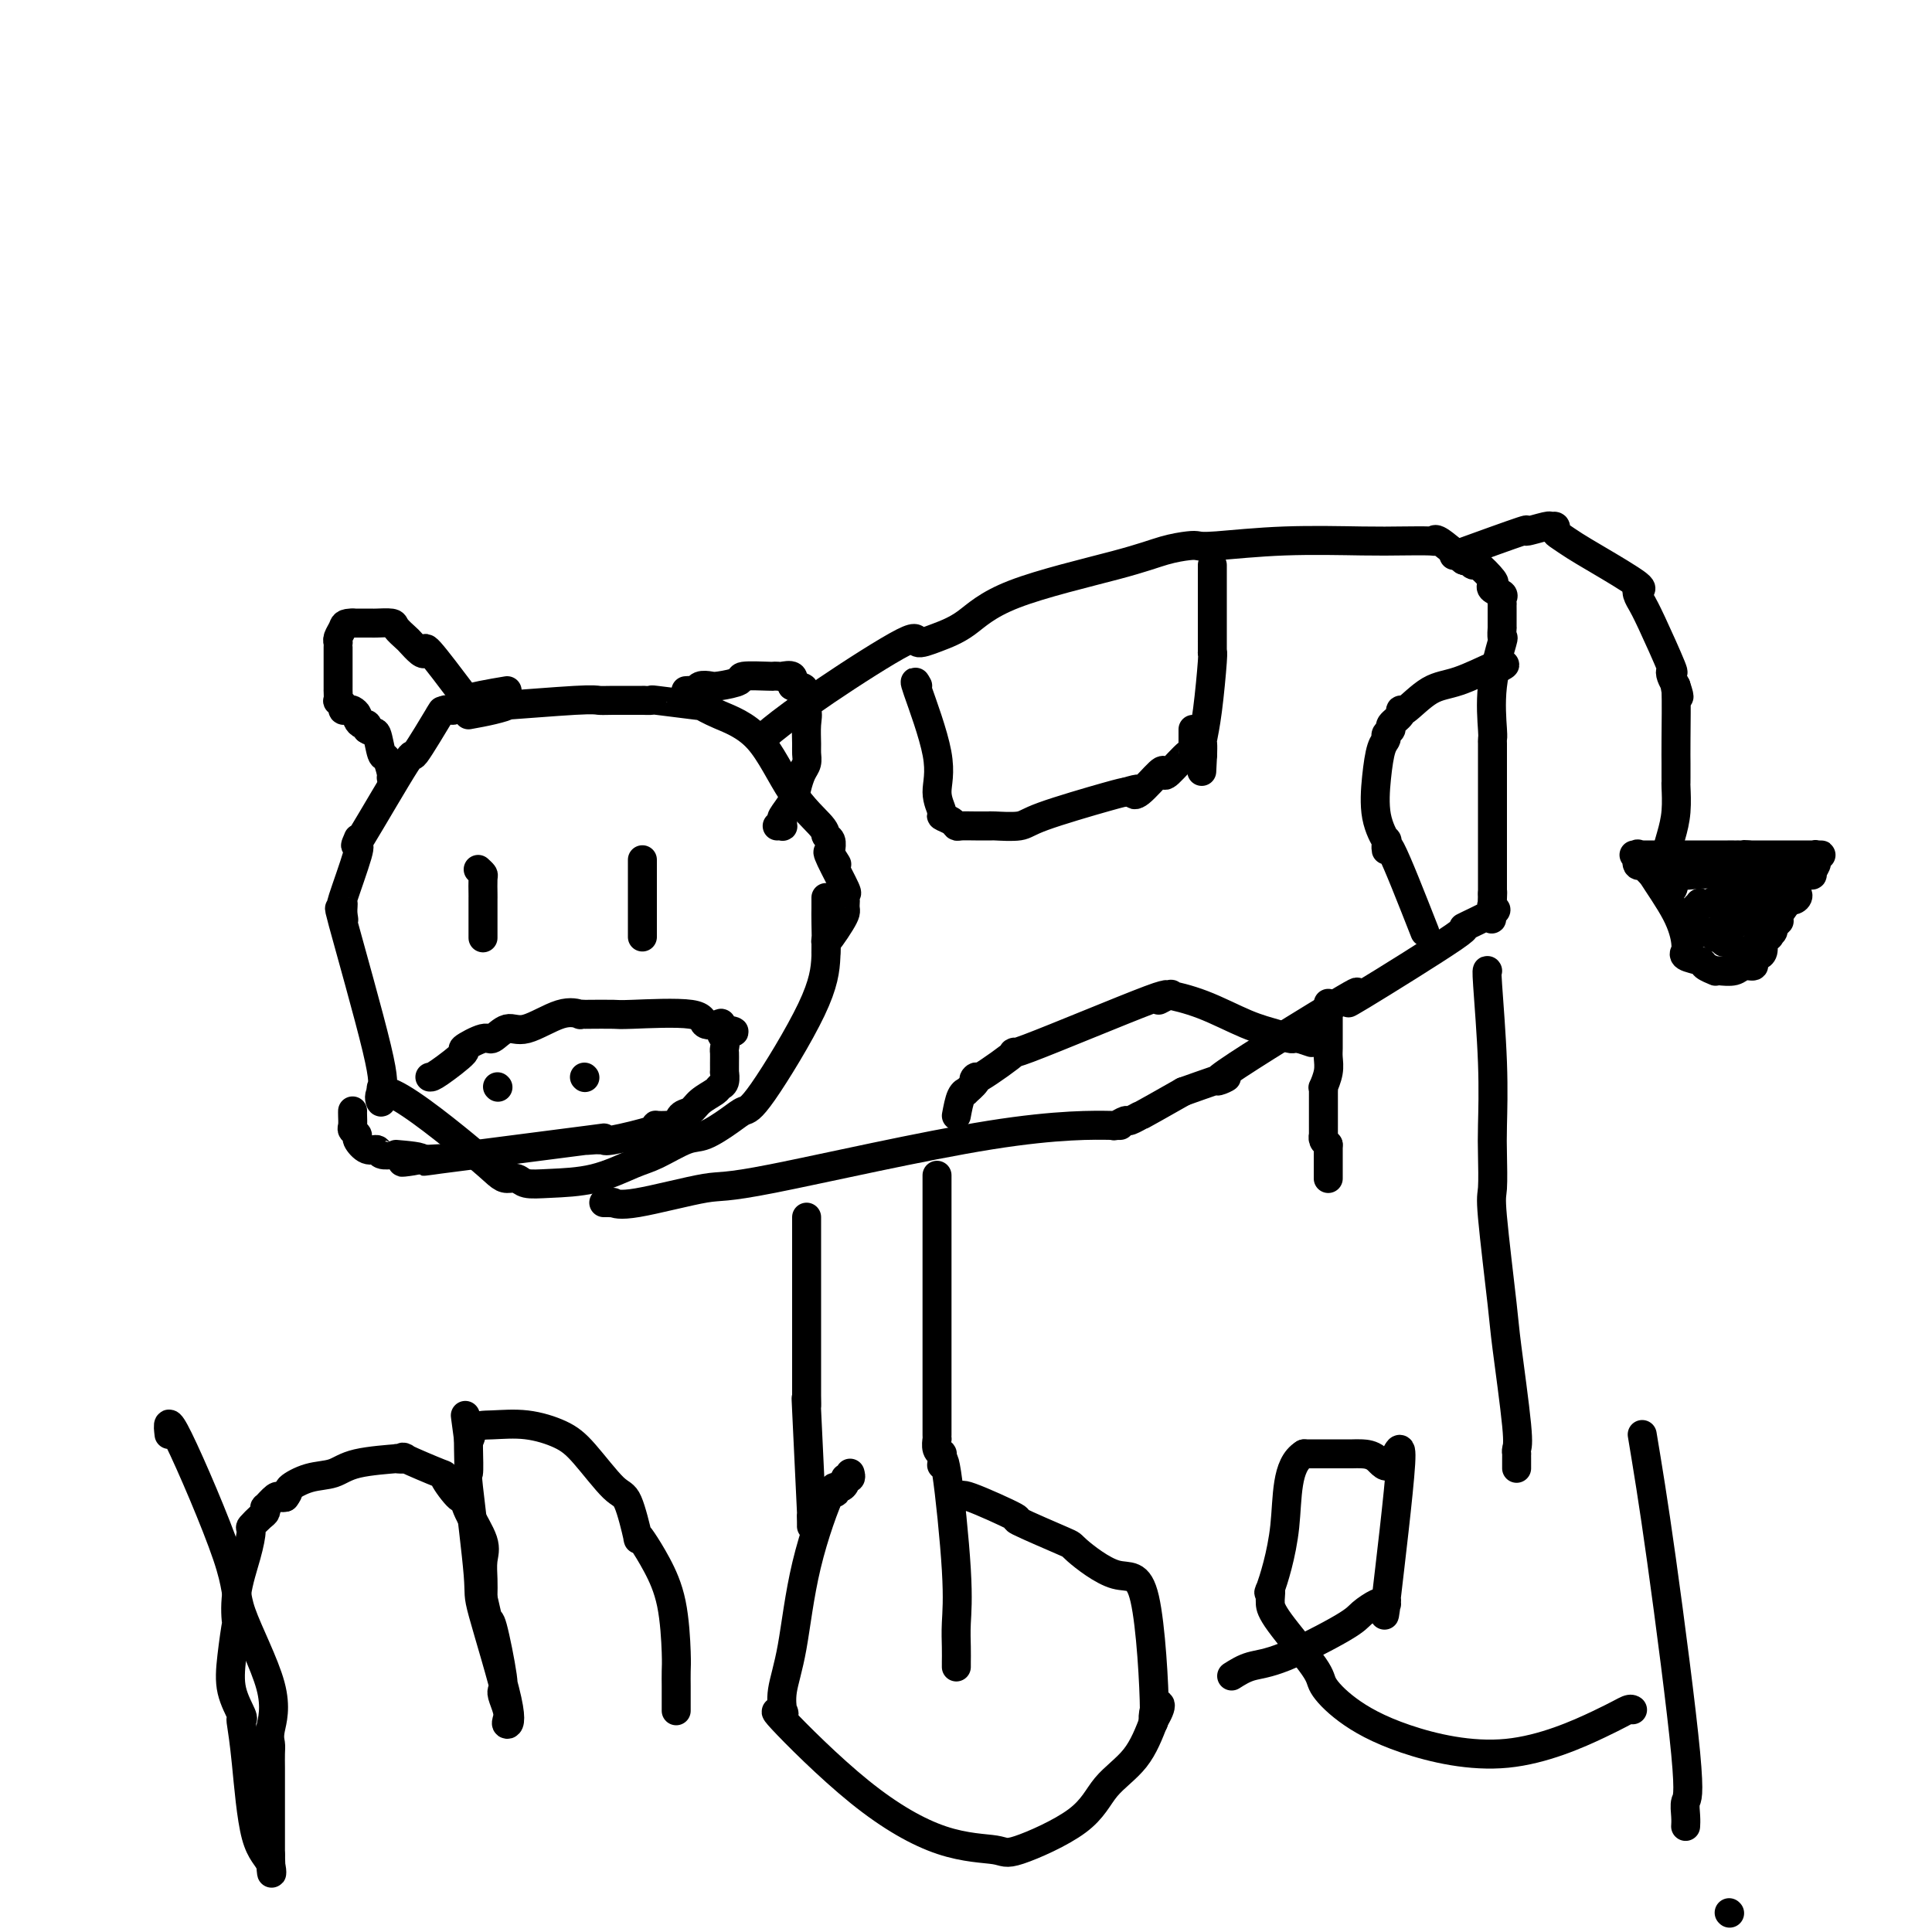 <svg viewBox='0 0 400 400' version='1.1' xmlns='http://www.w3.org/2000/svg' xmlns:xlink='http://www.w3.org/1999/xlink'><g fill='none' stroke='#000000' stroke-width='6' stroke-linecap='round' stroke-linejoin='round'><path d='M105,143c-3.627,0.606 -7.254,1.211 -9,2c-1.746,0.789 -1.611,1.760 -2,2c-0.389,0.240 -1.300,-0.252 -2,0c-0.700,0.252 -1.187,1.247 -1,1c0.187,-0.247 1.049,-1.738 0,0c-1.049,1.738 -4.008,6.703 -5,8c-0.992,1.297 -0.018,-1.074 -2,2c-1.982,3.074 -6.920,11.593 -9,15c-2.080,3.407 -1.301,1.703 -1,1c0.301,-0.703 0.123,-0.404 0,0c-0.123,0.404 -0.191,0.912 0,1c0.191,0.088 0.641,-0.244 0,2c-0.641,2.244 -2.375,7.064 -3,9c-0.625,1.936 -0.142,0.987 0,1c0.142,0.013 -0.057,0.987 0,2c0.057,1.013 0.369,2.065 0,1c-0.369,-1.065 -1.419,-4.247 0,1c1.419,5.247 5.308,18.922 7,26c1.692,7.078 1.186,7.560 1,8c-0.186,0.440 -0.053,0.840 0,1c0.053,0.160 0.027,0.080 0,0'/><path d='M79,226c0.600,5.149 -1.899,-0.478 1,0c2.899,0.478 11.198,7.060 16,11c4.802,3.940 6.107,5.238 7,6c0.893,0.762 1.373,0.988 2,1c0.627,0.012 1.403,-0.189 2,0c0.597,0.189 1.017,0.768 2,1c0.983,0.232 2.528,0.118 5,0c2.472,-0.118 5.871,-0.239 9,-1c3.129,-0.761 5.989,-2.161 8,-3c2.011,-0.839 3.172,-1.118 5,-2c1.828,-0.882 4.324,-2.366 6,-3c1.676,-0.634 2.533,-0.417 4,-1c1.467,-0.583 3.546,-1.966 5,-3c1.454,-1.034 2.285,-1.719 3,-2c0.715,-0.281 1.316,-0.158 4,-4c2.684,-3.842 7.451,-11.650 10,-17c2.549,-5.350 2.879,-8.243 3,-11c0.121,-2.757 0.032,-5.380 0,-7c-0.032,-1.620 -0.009,-2.238 0,-3c0.009,-0.762 0.002,-1.667 0,-2c-0.002,-0.333 -0.001,-0.095 0,0c0.001,0.095 0.000,0.048 0,0'/><path d='M97,148c1.670,-0.301 3.340,-0.603 5,-1c1.660,-0.397 3.312,-0.891 3,-1c-0.312,-0.109 -2.586,0.167 0,0c2.586,-0.167 10.032,-0.777 14,-1c3.968,-0.223 4.459,-0.060 5,0c0.541,0.060 1.132,0.015 3,0c1.868,-0.015 5.013,-0.000 6,0c0.987,0.000 -0.184,-0.014 0,0c0.184,0.014 1.721,0.055 2,0c0.279,-0.055 -0.701,-0.206 1,0c1.701,0.206 6.085,0.769 8,1c1.915,0.231 1.363,0.132 1,0c-0.363,-0.132 -0.538,-0.295 0,0c0.538,0.295 1.789,1.049 4,2c2.211,0.951 5.381,2.099 8,5c2.619,2.901 4.688,7.554 7,11c2.312,3.446 4.868,5.683 6,7c1.132,1.317 0.839,1.714 1,2c0.161,0.286 0.774,0.462 1,1c0.226,0.538 0.065,1.440 0,2c-0.065,0.560 -0.032,0.780 0,1'/><path d='M172,177c2.369,3.746 0.793,1.112 0,0c-0.793,-1.112 -0.801,-0.701 0,1c0.801,1.701 2.411,4.694 3,6c0.589,1.306 0.158,0.927 0,1c-0.158,0.073 -0.044,0.599 0,1c0.044,0.401 0.019,0.678 0,1c-0.019,0.322 -0.033,0.689 0,1c0.033,0.311 0.114,0.565 0,1c-0.114,0.435 -0.423,1.052 -1,2c-0.577,0.948 -1.423,2.226 -2,3c-0.577,0.774 -0.887,1.042 -1,1c-0.113,-0.042 -0.030,-0.396 0,0c0.030,0.396 0.009,1.542 0,2c-0.009,0.458 -0.004,0.229 0,0'/><path d='M158,153c0.067,-0.244 0.133,-0.488 2,-2c1.867,-1.512 5.533,-4.293 11,-8c5.467,-3.707 12.734,-8.342 16,-10c3.266,-1.658 2.532,-0.341 3,0c0.468,0.341 2.140,-0.293 4,-1c1.860,-0.707 3.909,-1.485 6,-3c2.091,-1.515 4.223,-3.765 10,-6c5.777,-2.235 15.199,-4.454 21,-6c5.801,-1.546 7.981,-2.418 10,-3c2.019,-0.582 3.876,-0.874 5,-1c1.124,-0.126 1.516,-0.086 2,0c0.484,0.086 1.062,0.219 4,0c2.938,-0.219 8.237,-0.790 14,-1c5.763,-0.210 11.989,-0.059 16,0c4.011,0.059 5.807,0.027 8,0c2.193,-0.027 4.784,-0.048 6,0c1.216,0.048 1.058,0.167 1,0c-0.058,-0.167 -0.017,-0.619 1,0c1.017,0.619 3.008,2.310 5,4'/><path d='M303,116c1.252,0.546 0.882,-0.089 1,0c0.118,0.089 0.723,0.902 1,1c0.277,0.098 0.225,-0.521 1,0c0.775,0.521 2.376,2.181 3,3c0.624,0.819 0.272,0.798 0,1c-0.272,0.202 -0.465,0.628 0,1c0.465,0.372 1.589,0.691 2,1c0.411,0.309 0.110,0.608 0,1c-0.110,0.392 -0.030,0.877 0,1c0.030,0.123 0.008,-0.117 0,0c-0.008,0.117 -0.002,0.589 0,1c0.002,0.411 -0.000,0.759 0,1c0.000,0.241 0.002,0.373 0,1c-0.002,0.627 -0.008,1.748 0,2c0.008,0.252 0.030,-0.367 0,0c-0.030,0.367 -0.113,1.719 0,2c0.113,0.281 0.423,-0.511 0,1c-0.423,1.511 -1.577,5.323 -2,9c-0.423,3.677 -0.113,7.219 0,9c0.113,1.781 0.030,1.802 0,2c-0.030,0.198 -0.008,0.574 0,1c0.008,0.426 0.002,0.901 0,1c-0.002,0.099 -0.001,-0.179 0,0c0.001,0.179 0.000,0.813 0,1c-0.000,0.187 -0.000,-0.074 0,0c0.000,0.074 0.000,0.481 0,1c-0.000,0.519 -0.000,1.149 0,6c0.000,4.851 0.000,13.921 0,18c-0.000,4.079 -0.000,3.165 0,3c0.000,-0.165 0.000,0.417 0,1'/><path d='M309,185c-0.310,9.835 -0.085,3.424 0,1c0.085,-2.424 0.030,-0.859 0,0c-0.030,0.859 -0.034,1.013 0,1c0.034,-0.013 0.105,-0.194 0,0c-0.105,0.194 -0.385,0.761 0,1c0.385,0.239 1.434,0.148 0,1c-1.434,0.852 -5.352,2.648 -6,3c-0.648,0.352 1.975,-0.739 -2,2c-3.975,2.739 -14.547,9.307 -19,12c-4.453,2.693 -2.788,1.510 -2,1c0.788,-0.510 0.699,-0.346 0,0c-0.699,0.346 -2.008,0.874 -1,0c1.008,-0.874 4.332,-3.152 -1,0c-5.332,3.152 -19.320,11.733 -24,15c-4.680,3.267 -0.051,1.219 0,1c0.051,-0.219 -4.474,1.390 -9,3'/><path d='M245,226c-10.589,6.018 -9.060,5.062 -9,5c0.060,-0.062 -1.347,0.768 -2,1c-0.653,0.232 -0.552,-0.135 -1,0c-0.448,0.135 -1.444,0.773 -2,1c-0.556,0.227 -0.673,0.044 0,0c0.673,-0.044 2.136,0.052 -1,0c-3.136,-0.052 -10.873,-0.252 -25,2c-14.127,2.252 -34.646,6.957 -45,9c-10.354,2.043 -10.542,1.423 -14,2c-3.458,0.577 -10.184,2.351 -14,3c-3.816,0.649 -4.721,0.174 -5,0c-0.279,-0.174 0.070,-0.047 0,0c-0.070,0.047 -0.557,0.013 -1,0c-0.443,-0.013 -0.841,-0.004 -1,0c-0.159,0.004 -0.080,0.002 0,0'/><path d='M167,252c0.000,2.077 0.000,4.154 0,5c-0.000,0.846 -0.000,0.462 0,5c0.000,4.538 0.000,13.999 0,19c-0.000,5.001 -0.001,5.543 0,6c0.001,0.457 0.004,0.828 0,1c-0.004,0.172 -0.015,0.146 0,1c0.015,0.854 0.057,2.589 0,2c-0.057,-0.589 -0.211,-3.503 0,1c0.211,4.503 0.789,16.422 1,21c0.211,4.578 0.057,1.815 0,1c-0.057,-0.815 -0.015,0.319 0,1c0.015,0.681 0.004,0.909 0,1c-0.004,0.091 -0.002,0.046 0,0'/><path d='M194,244c0.000,-0.805 0.000,-1.609 0,2c-0.000,3.609 -0.000,11.633 0,20c0.000,8.367 0.000,17.078 0,22c-0.000,4.922 -0.000,6.055 0,7c0.000,0.945 0.000,1.701 0,2c-0.000,0.299 -0.001,0.139 0,0c0.001,-0.139 0.004,-0.258 0,0c-0.004,0.258 -0.015,0.891 0,1c0.015,0.109 0.057,-0.308 0,0c-0.057,0.308 -0.211,1.339 0,2c0.211,0.661 0.788,0.950 1,1c0.212,0.050 0.059,-0.140 0,0c-0.059,0.140 -0.022,0.611 0,1c0.022,0.389 0.030,0.697 0,1c-0.030,0.303 -0.099,0.601 0,0c0.099,-0.601 0.366,-2.101 1,2c0.634,4.101 1.634,13.802 2,20c0.366,6.198 0.098,8.894 0,11c-0.098,2.106 -0.026,3.622 0,5c0.026,1.378 0.007,2.617 0,3c-0.007,0.383 -0.002,-0.089 0,0c0.002,0.089 0.001,0.740 0,1c-0.001,0.260 -0.000,0.130 0,0'/><path d='M275,208c-0.000,-0.241 -0.000,-0.482 0,0c0.000,0.482 0.000,1.688 0,2c-0.000,0.312 -0.000,-0.268 0,0c0.000,0.268 0.000,1.384 0,2c-0.000,0.616 -0.000,0.731 0,1c0.000,0.269 0.001,0.693 0,1c-0.001,0.307 -0.004,0.496 0,1c0.004,0.504 0.015,1.322 0,2c-0.015,0.678 -0.057,1.217 0,2c0.057,0.783 0.211,1.809 0,3c-0.211,1.191 -0.789,2.546 -1,3c-0.211,0.454 -0.057,0.005 0,0c0.057,-0.005 0.015,0.433 0,1c-0.015,0.567 -0.004,1.264 0,2c0.004,0.736 0.001,1.511 0,2c-0.001,0.489 -0.000,0.690 0,1c0.000,0.310 -0.001,0.727 0,1c0.001,0.273 0.003,0.402 0,1c-0.003,0.598 -0.011,1.665 0,2c0.011,0.335 0.041,-0.064 0,0c-0.041,0.064 -0.155,0.590 0,1c0.155,0.410 0.577,0.705 1,1'/><path d='M275,237c0.000,5.000 0.000,3.000 0,3c0.000,0.000 0.000,2.000 0,3c0.000,1.000 0.000,1.000 0,1c0.000,0.000 0.000,0.000 0,0'/><path d='M308,201c-0.113,-0.184 -0.226,-0.368 0,3c0.226,3.368 0.791,10.288 1,16c0.209,5.712 0.063,10.217 0,13c-0.063,2.783 -0.043,3.846 0,6c0.043,2.154 0.110,5.400 0,7c-0.110,1.600 -0.397,1.556 0,6c0.397,4.444 1.480,13.377 2,18c0.520,4.623 0.479,4.937 1,9c0.521,4.063 1.604,11.876 2,16c0.396,4.124 0.106,4.558 0,5c-0.106,0.442 -0.028,0.893 0,1c0.028,0.107 0.008,-0.129 0,0c-0.008,0.129 -0.002,0.622 0,1c0.002,0.378 0.001,0.640 0,1c-0.001,0.360 -0.000,0.817 0,1c0.000,0.183 0.000,0.091 0,0'/><path d='M301,115c5.919,-2.144 11.839,-4.288 14,-5c2.161,-0.712 0.565,0.009 1,0c0.435,-0.009 2.903,-0.746 4,-1c1.097,-0.254 0.824,-0.024 1,0c0.176,0.024 0.800,-0.159 1,0c0.200,0.159 -0.025,0.659 0,1c0.025,0.341 0.300,0.522 1,1c0.700,0.478 1.824,1.252 3,2c1.176,0.748 2.405,1.470 5,3c2.595,1.530 6.555,3.867 8,5c1.445,1.133 0.373,1.060 0,1c-0.373,-0.060 -0.048,-0.109 0,0c0.048,0.109 -0.180,0.375 0,1c0.180,0.625 0.767,1.608 1,2c0.233,0.392 0.111,0.192 0,0c-0.111,-0.192 -0.213,-0.375 0,0c0.213,0.375 0.739,1.308 2,4c1.261,2.692 3.255,7.144 4,9c0.745,1.856 0.239,1.115 0,1c-0.239,-0.115 -0.211,0.396 0,1c0.211,0.604 0.606,1.302 1,2'/><path d='M347,142c1.238,3.618 0.332,2.165 0,1c-0.332,-1.165 -0.089,-2.040 0,0c0.089,2.040 0.024,6.994 0,10c-0.024,3.006 -0.006,4.063 0,5c0.006,0.937 0.001,1.753 0,2c-0.001,0.247 0.000,-0.077 0,0c-0.000,0.077 -0.003,0.554 0,1c0.003,0.446 0.011,0.860 0,1c-0.011,0.140 -0.042,0.006 0,1c0.042,0.994 0.155,3.118 0,5c-0.155,1.882 -0.578,3.524 -1,5c-0.422,1.476 -0.842,2.788 -1,4c-0.158,1.212 -0.053,2.325 0,3c0.053,0.675 0.053,0.913 0,1c-0.053,0.087 -0.158,0.025 0,0c0.158,-0.025 0.579,-0.012 1,0'/><path d='M346,181c0.051,6.033 0.680,1.617 1,0c0.320,-1.617 0.333,-0.433 1,0c0.667,0.433 1.988,0.116 4,0c2.012,-0.116 4.715,-0.031 6,0c1.285,0.031 1.151,0.008 2,0c0.849,-0.008 2.680,-0.002 3,0c0.320,0.002 -0.870,0.001 0,0c0.870,-0.001 3.800,-0.001 5,0c1.200,0.001 0.671,0.002 1,0c0.329,-0.002 1.518,-0.007 2,0c0.482,0.007 0.259,0.027 1,0c0.741,-0.027 2.448,-0.102 3,0c0.552,0.102 -0.051,0.381 0,0c0.051,-0.381 0.756,-1.423 1,-2c0.244,-0.577 0.027,-0.691 0,-1c-0.027,-0.309 0.137,-0.815 0,-1c-0.137,-0.185 -0.575,-0.050 0,0c0.575,0.050 2.164,0.014 0,0c-2.164,-0.014 -8.082,-0.007 -14,0'/><path d='M362,177c-2.043,-0.155 -0.150,-0.041 0,0c0.150,0.041 -1.444,0.011 -2,0c-0.556,-0.011 -0.074,-0.003 0,0c0.074,0.003 -0.262,0.001 -1,0c-0.738,-0.001 -1.880,-0.000 -1,0c0.880,0.000 3.780,0.001 0,0c-3.780,-0.001 -14.242,-0.002 -18,0c-3.758,0.002 -0.812,0.008 0,0c0.812,-0.008 -0.511,-0.030 -1,0c-0.489,0.030 -0.145,0.113 0,0c0.145,-0.113 0.091,-0.424 0,0c-0.091,0.424 -0.217,1.581 0,2c0.217,0.419 0.779,0.101 1,0c0.221,-0.101 0.100,0.014 0,0c-0.100,-0.014 -0.181,-0.158 0,0c0.181,0.158 0.623,0.616 1,1c0.377,0.384 0.688,0.692 1,1'/><path d='M342,181c1.320,2.100 3.619,5.350 5,8c1.381,2.650 1.845,4.699 2,6c0.155,1.301 0.001,1.854 0,2c-0.001,0.146 0.151,-0.115 0,0c-0.151,0.115 -0.605,0.605 0,1c0.605,0.395 2.268,0.694 3,1c0.732,0.306 0.532,0.619 1,1c0.468,0.381 1.605,0.830 2,1c0.395,0.170 0.047,0.060 0,0c-0.047,-0.060 0.207,-0.072 1,0c0.793,0.072 2.124,0.226 3,0c0.876,-0.226 1.296,-0.833 2,-1c0.704,-0.167 1.691,0.105 2,0c0.309,-0.105 -0.061,-0.589 0,-1c0.061,-0.411 0.552,-0.750 1,-1c0.448,-0.250 0.853,-0.411 1,-1c0.147,-0.589 0.036,-1.605 0,-2c-0.036,-0.395 0.001,-0.170 0,0c-0.001,0.170 -0.042,0.284 0,0c0.042,-0.284 0.167,-0.967 0,-1c-0.167,-0.033 -0.627,0.583 0,0c0.627,-0.583 2.339,-2.366 3,-3c0.661,-0.634 0.270,-0.118 0,0c-0.270,0.118 -0.419,-0.160 0,-1c0.419,-0.840 1.405,-2.240 2,-3c0.595,-0.760 0.797,-0.880 1,-1'/><path d='M371,186c1.182,-2.182 0.135,-0.637 0,0c-0.135,0.637 0.640,0.367 1,0c0.360,-0.367 0.305,-0.830 0,-1c-0.305,-0.170 -0.860,-0.045 -1,0c-0.140,0.045 0.134,0.011 0,0c-0.134,-0.011 -0.676,-0.000 -1,0c-0.324,0.000 -0.428,-0.010 -2,0c-1.572,0.010 -4.611,0.041 -6,0c-1.389,-0.041 -1.128,-0.155 -2,0c-0.872,0.155 -2.879,0.580 -4,1c-1.121,0.420 -1.357,0.834 -2,1c-0.643,0.166 -1.692,0.083 -2,0c-0.308,-0.083 0.123,-0.167 0,0c-0.123,0.167 -0.802,0.583 -1,1c-0.198,0.417 0.086,0.833 0,1c-0.086,0.167 -0.543,0.083 -1,0'/><path d='M350,189c-3.246,0.935 -0.862,1.771 0,2c0.862,0.229 0.202,-0.149 0,0c-0.202,0.149 0.054,0.825 0,1c-0.054,0.175 -0.417,-0.149 0,0c0.417,0.149 1.613,0.772 2,1c0.387,0.228 -0.036,0.060 0,0c0.036,-0.060 0.531,-0.012 1,0c0.469,0.012 0.913,-0.010 1,0c0.087,0.010 -0.183,0.054 0,0c0.183,-0.054 0.820,-0.207 1,0c0.180,0.207 -0.096,0.773 0,1c0.096,0.227 0.566,0.114 1,0c0.434,-0.114 0.832,-0.229 1,0c0.168,0.229 0.104,0.801 0,1c-0.104,0.199 -0.249,0.025 0,0c0.249,-0.025 0.894,0.098 1,0c0.106,-0.098 -0.325,-0.419 0,0c0.325,0.419 1.406,1.576 2,2c0.594,0.424 0.699,0.114 1,0c0.301,-0.114 0.796,-0.033 1,0c0.204,0.033 0.115,0.019 0,0c-0.115,-0.019 -0.256,-0.043 0,0c0.256,0.043 0.908,0.152 1,0c0.092,-0.152 -0.377,-0.567 0,-1c0.377,-0.433 1.602,-0.886 2,-1c0.398,-0.114 -0.029,0.110 0,0c0.029,-0.110 0.515,-0.555 1,-1'/><path d='M366,194c0.868,-0.415 0.036,0.046 0,0c-0.036,-0.046 0.722,-0.599 1,-1c0.278,-0.401 0.075,-0.651 0,-1c-0.075,-0.349 -0.023,-0.797 0,-1c0.023,-0.203 0.017,-0.159 0,0c-0.017,0.159 -0.046,0.435 0,0c0.046,-0.435 0.166,-1.581 0,-2c-0.166,-0.419 -0.618,-0.112 -1,0c-0.382,0.112 -0.693,0.030 -1,0c-0.307,-0.030 -0.608,-0.008 -1,0c-0.392,0.008 -0.875,0.002 -1,0c-0.125,-0.002 0.107,-0.001 0,0c-0.107,0.001 -0.554,0.000 -1,0'/><path d='M362,189c-0.797,-0.277 -0.291,0.031 0,0c0.291,-0.031 0.366,-0.401 0,0c-0.366,0.401 -1.174,1.571 -2,2c-0.826,0.429 -1.672,0.115 -2,0c-0.328,-0.115 -0.140,-0.031 0,0c0.140,0.031 0.230,0.008 0,0c-0.230,-0.008 -0.780,-0.002 -1,0c-0.220,0.002 -0.110,0.001 0,0'/><path d='M99,180c0.423,0.391 0.845,0.783 1,1c0.155,0.217 0.041,0.260 0,1c-0.041,0.740 -0.011,2.177 0,3c0.011,0.823 0.003,1.034 0,1c-0.003,-0.034 -0.001,-0.311 0,0c0.001,0.311 0.000,1.209 0,2c-0.000,0.791 -0.000,1.473 0,2c0.000,0.527 0.000,0.897 0,1c-0.000,0.103 -0.000,-0.061 0,0c0.000,0.061 0.000,0.349 0,1c-0.000,0.651 -0.000,1.666 0,2c0.000,0.334 0.000,-0.014 0,0c-0.000,0.014 -0.000,0.388 0,0c0.000,-0.388 0.000,-1.540 0,-2c-0.000,-0.460 -0.000,-0.230 0,0'/><path d='M133,178c0.000,0.230 0.000,0.461 0,1c0.000,0.539 0.000,1.388 0,2c0.000,0.612 0.000,0.989 0,1c0.000,0.011 0.000,-0.344 0,0c0.000,0.344 0.000,1.389 0,2c0.000,0.611 0.000,0.790 0,1c0.000,0.210 0.000,0.452 0,1c0.000,0.548 0.000,1.404 0,2c0.000,0.596 0.000,0.933 0,1c-0.000,0.067 0.000,-0.137 0,0c0.000,0.137 0.000,0.615 0,1c0.000,0.385 0.000,0.678 0,1c0.000,0.322 0.000,0.674 0,1c0.000,0.326 0.000,0.626 0,1c0.000,0.374 0.000,0.821 0,1c0.000,0.179 0.000,0.089 0,0'/><path d='M89,223c0.250,0.018 0.499,0.035 2,-1c1.501,-1.035 4.253,-3.123 5,-4c0.747,-0.877 -0.513,-0.544 0,-1c0.513,-0.456 2.797,-1.703 4,-2c1.203,-0.297 1.325,0.355 2,0c0.675,-0.355 1.903,-1.717 3,-2c1.097,-0.283 2.063,0.513 4,0c1.937,-0.513 4.844,-2.333 7,-3c2.156,-0.667 3.562,-0.179 4,0c0.438,0.179 -0.093,0.048 0,0c0.093,-0.048 0.810,-0.015 1,0c0.190,0.015 -0.148,0.011 1,0c1.148,-0.011 3.783,-0.031 5,0c1.217,0.031 1.016,0.112 4,0c2.984,-0.112 9.153,-0.419 12,0c2.847,0.419 2.370,1.562 3,2c0.630,0.438 2.365,0.169 3,0c0.635,-0.169 0.171,-0.238 0,0c-0.171,0.238 -0.049,0.782 0,1c0.049,0.218 0.024,0.109 0,0'/><path d='M149,213c5.332,0.660 2.161,0.809 1,1c-1.161,0.191 -0.311,0.423 0,1c0.311,0.577 0.083,1.498 0,2c-0.083,0.502 -0.021,0.586 0,1c0.021,0.414 0.002,1.158 0,2c-0.002,0.842 0.012,1.783 0,2c-0.012,0.217 -0.052,-0.290 0,0c0.052,0.290 0.194,1.377 0,2c-0.194,0.623 -0.724,0.781 -1,1c-0.276,0.219 -0.297,0.497 -1,1c-0.703,0.503 -2.086,1.231 -3,2c-0.914,0.769 -1.357,1.579 -2,2c-0.643,0.421 -1.486,0.453 -2,1c-0.514,0.547 -0.699,1.610 -1,2c-0.301,0.390 -0.718,0.106 -1,0c-0.282,-0.106 -0.430,-0.035 -1,0c-0.570,0.035 -1.563,0.034 -2,0c-0.437,-0.034 -0.317,-0.100 0,0c0.317,0.100 0.831,0.366 -1,1c-1.831,0.634 -6.005,1.635 -8,2c-1.995,0.365 -1.809,0.094 -2,0c-0.191,-0.094 -0.757,-0.010 -1,0c-0.243,0.010 -0.163,-0.054 -1,0c-0.837,0.054 -2.591,0.225 -1,0c1.591,-0.225 6.529,-0.845 0,0c-6.529,0.845 -24.523,3.154 -31,4c-6.477,0.846 -1.436,0.228 0,0c1.436,-0.228 -0.733,-0.065 -2,0c-1.267,0.065 -1.634,0.033 -2,0'/><path d='M87,240c-7.904,1.142 -1.164,0.498 0,0c1.164,-0.498 -3.249,-0.850 -5,-1c-1.751,-0.150 -0.841,-0.100 -1,0c-0.159,0.100 -1.386,0.248 -2,0c-0.614,-0.248 -0.613,-0.893 -1,-1c-0.387,-0.107 -1.161,0.323 -2,0c-0.839,-0.323 -1.741,-1.400 -2,-2c-0.259,-0.600 0.127,-0.725 0,-1c-0.127,-0.275 -0.766,-0.701 -1,-1c-0.234,-0.299 -0.063,-0.472 0,-1c0.063,-0.528 0.017,-1.411 0,-2c-0.017,-0.589 -0.005,-0.882 0,-1c0.005,-0.118 0.002,-0.059 0,0'/><path d='M103,225c0.000,0.000 0.100,0.100 0.1,0.1'/><path d='M121,223c0.000,0.000 0.100,0.100 0.1,0.1'/><path d='M96,144c-2.860,-3.789 -5.721,-7.578 -7,-9c-1.279,-1.422 -0.977,-0.479 -1,0c-0.023,0.479 -0.371,0.492 -1,0c-0.629,-0.492 -1.538,-1.491 -2,-2c-0.462,-0.509 -0.477,-0.529 -1,-1c-0.523,-0.471 -1.555,-1.394 -2,-2c-0.445,-0.606 -0.304,-0.894 -1,-1c-0.696,-0.106 -2.228,-0.028 -3,0c-0.772,0.028 -0.785,0.008 -1,0c-0.215,-0.008 -0.632,-0.002 -1,0c-0.368,0.002 -0.686,0.001 -1,0c-0.314,-0.001 -0.623,-0.000 -1,0c-0.377,0.000 -0.822,0.000 -1,0c-0.178,-0.000 -0.089,-0.000 0,0'/><path d='M73,129c-1.785,-0.033 -1.746,0.386 -2,1c-0.254,0.614 -0.800,1.425 -1,2c-0.200,0.575 -0.054,0.913 0,1c0.054,0.087 0.014,-0.079 0,0c-0.014,0.079 -0.004,0.403 0,1c0.004,0.597 0.001,1.468 0,2c-0.001,0.532 -0.000,0.725 0,1c0.000,0.275 0.000,0.633 0,1c-0.000,0.367 0.000,0.744 0,1c-0.000,0.256 -0.000,0.392 0,1c0.000,0.608 0.000,1.687 0,2c-0.000,0.313 -0.001,-0.141 0,0c0.001,0.141 0.004,0.878 0,1c-0.004,0.122 -0.016,-0.370 0,0c0.016,0.370 0.060,1.602 0,2c-0.060,0.398 -0.224,-0.038 0,0c0.224,0.038 0.834,0.549 1,1c0.166,0.451 -0.114,0.841 0,1c0.114,0.159 0.622,0.085 1,0c0.378,-0.085 0.627,-0.181 1,0c0.373,0.181 0.871,0.641 1,1c0.129,0.359 -0.109,0.618 0,1c0.109,0.382 0.565,0.886 1,1c0.435,0.114 0.848,-0.162 1,0c0.152,0.162 0.043,0.760 0,1c-0.043,0.240 -0.022,0.120 0,0'/><path d='M76,151c1.332,0.916 1.663,0.207 2,1c0.337,0.793 0.679,3.088 1,4c0.321,0.912 0.622,0.440 1,1c0.378,0.560 0.833,2.150 1,3c0.167,0.850 0.045,0.960 0,1c-0.045,0.040 -0.013,0.012 0,0c0.013,-0.012 0.006,-0.006 0,0'/><path d='M142,143c0.325,-0.030 0.651,-0.060 1,0c0.349,0.060 0.722,0.209 1,0c0.278,-0.209 0.462,-0.778 1,-1c0.538,-0.222 1.430,-0.098 2,0c0.570,0.098 0.817,0.170 2,0c1.183,-0.170 3.301,-0.582 4,-1c0.699,-0.418 -0.021,-0.844 1,-1c1.021,-0.156 3.784,-0.043 5,0c1.216,0.043 0.887,0.017 1,0c0.113,-0.017 0.670,-0.025 1,0c0.330,0.025 0.435,0.084 1,0c0.565,-0.084 1.590,-0.310 2,0c0.410,0.310 0.205,1.155 0,2'/><path d='M164,142c3.796,0.149 2.285,1.023 2,2c-0.285,0.977 0.657,2.058 1,3c0.343,0.942 0.089,1.746 0,3c-0.089,1.254 -0.013,2.958 0,4c0.013,1.042 -0.037,1.422 0,2c0.037,0.578 0.160,1.353 0,2c-0.160,0.647 -0.603,1.167 -1,2c-0.397,0.833 -0.748,1.978 -1,3c-0.252,1.022 -0.406,1.920 -1,3c-0.594,1.080 -1.627,2.342 -2,3c-0.373,0.658 -0.086,0.712 0,1c0.086,0.288 -0.029,0.809 0,1c0.029,0.191 0.204,0.051 0,0c-0.204,-0.051 -0.786,-0.014 -1,0c-0.214,0.014 -0.061,0.004 0,0c0.061,-0.004 0.031,-0.002 0,0'/><path d='M190,142c-0.462,-0.838 -0.924,-1.675 0,1c0.924,2.675 3.235,8.863 4,13c0.765,4.137 -0.016,6.223 0,8c0.016,1.777 0.829,3.247 1,4c0.171,0.753 -0.300,0.790 0,1c0.300,0.210 1.370,0.592 2,1c0.630,0.408 0.820,0.841 1,1c0.180,0.159 0.349,0.042 1,0c0.651,-0.042 1.785,-0.010 3,0c1.215,0.010 2.511,-0.001 3,0c0.489,0.001 0.173,0.014 0,0c-0.173,-0.014 -0.201,-0.056 1,0c1.201,0.056 3.631,0.211 5,0c1.369,-0.211 1.676,-0.788 5,-2c3.324,-1.212 9.664,-3.061 13,-4c3.336,-0.939 3.668,-0.970 4,-1'/><path d='M233,164c3.856,-1.147 2.497,-0.513 2,0c-0.497,0.513 -0.133,0.907 1,0c1.133,-0.907 3.036,-3.114 4,-4c0.964,-0.886 0.990,-0.451 1,0c0.010,0.451 0.003,0.919 1,0c0.997,-0.919 2.999,-3.226 4,-4c1.001,-0.774 1.000,-0.014 1,0c-0.000,0.014 -0.000,-0.718 0,-1c0.000,-0.282 0.000,-0.113 0,0c-0.000,0.113 -0.000,0.171 0,0c0.000,-0.171 0.000,-0.571 0,-1c-0.000,-0.429 -0.000,-0.885 0,-1c0.000,-0.115 0.000,0.113 0,0c-0.000,-0.113 -0.000,-0.566 0,-1c0.000,-0.434 0.000,-0.848 0,-1c-0.000,-0.152 -0.000,-0.044 0,0c0.000,0.044 0.000,0.022 0,0'/><path d='M251,117c-0.000,0.552 -0.000,1.104 0,2c0.000,0.896 0.000,2.135 0,4c-0.000,1.865 -0.000,4.354 0,6c0.000,1.646 0.000,2.449 0,3c-0.000,0.551 -0.000,0.852 0,1c0.000,0.148 0.001,0.144 0,0c-0.001,-0.144 -0.003,-0.427 0,0c0.003,0.427 0.011,1.565 0,2c-0.011,0.435 -0.041,0.167 0,0c0.041,-0.167 0.155,-0.234 0,2c-0.155,2.234 -0.577,6.767 -1,10c-0.423,3.233 -0.845,5.166 -1,6c-0.155,0.834 -0.042,0.571 0,1c0.042,0.429 0.012,1.551 0,2c-0.012,0.449 -0.006,0.224 0,0'/><path d='M249,156c-0.333,6.500 -0.167,3.250 0,0'/><path d='M198,231c0.294,-1.564 0.588,-3.128 1,-4c0.412,-0.872 0.943,-1.051 1,-1c0.057,0.051 -0.361,0.333 0,0c0.361,-0.333 1.501,-1.280 2,-2c0.499,-0.720 0.356,-1.212 0,-1c-0.356,0.212 -0.925,1.127 1,0c1.925,-1.127 6.345,-4.295 7,-5c0.655,-0.705 -2.454,1.055 3,-1c5.454,-2.055 19.470,-7.925 25,-10c5.530,-2.075 2.572,-0.356 2,0c-0.572,0.356 1.241,-0.652 2,-1c0.759,-0.348 0.464,-0.038 0,0c-0.464,0.038 -1.098,-0.196 0,0c1.098,0.196 3.929,0.823 7,2c3.071,1.177 6.381,2.904 9,4c2.619,1.096 4.547,1.562 6,2c1.453,0.438 2.430,0.849 3,1c0.570,0.151 0.734,0.043 1,0c0.266,-0.043 0.633,-0.022 1,0'/><path d='M269,215c4.500,1.500 2.250,0.750 0,0'/><path d='M295,193c-2.850,-7.253 -5.699,-14.506 -7,-17c-1.301,-2.494 -1.053,-0.230 -1,0c0.053,0.230 -0.088,-1.573 0,-2c0.088,-0.427 0.406,0.524 0,0c-0.406,-0.524 -1.536,-2.521 -2,-5c-0.464,-2.479 -0.264,-5.438 0,-8c0.264,-2.562 0.590,-4.727 1,-6c0.410,-1.273 0.902,-1.654 1,-2c0.098,-0.346 -0.198,-0.658 0,-1c0.198,-0.342 0.890,-0.715 1,-1c0.110,-0.285 -0.362,-0.483 0,-1c0.362,-0.517 1.559,-1.355 2,-2c0.441,-0.645 0.126,-1.098 0,-1c-0.126,0.098 -0.061,0.747 1,0c1.061,-0.747 3.120,-2.891 5,-4c1.880,-1.109 3.583,-1.183 6,-2c2.417,-0.817 5.548,-2.376 7,-3c1.452,-0.624 1.226,-0.312 1,0'/><path d='M310,138c2.400,-0.778 1.400,-0.222 1,0c-0.400,0.222 -0.200,0.111 0,0'/><path d='M35,297c-0.245,-2.035 -0.490,-4.070 2,1c2.490,5.070 7.715,17.246 10,24c2.285,6.754 1.632,8.088 3,12c1.368,3.912 4.759,10.403 6,15c1.241,4.597 0.333,7.301 0,9c-0.333,1.699 -0.089,2.394 0,3c0.089,0.606 0.024,1.125 0,2c-0.024,0.875 -0.006,2.108 0,3c0.006,0.892 0.002,1.445 0,2c-0.002,0.555 -0.000,1.112 0,2c0.000,0.888 0.000,2.106 0,3c-0.000,0.894 -0.000,1.463 0,2c0.000,0.537 0.000,1.041 0,2c-0.000,0.959 -0.000,2.374 0,3c0.000,0.626 0.000,0.465 0,1c-0.000,0.535 -0.000,1.768 0,3'/><path d='M56,384c0.154,6.021 0.538,3.575 0,2c-0.538,-1.575 -1.999,-2.279 -3,-6c-1.001,-3.721 -1.544,-10.461 -2,-15c-0.456,-4.539 -0.827,-6.878 -1,-8c-0.173,-1.122 -0.148,-1.028 0,-1c0.148,0.028 0.418,-0.009 0,-1c-0.418,-0.991 -1.525,-2.937 -2,-5c-0.475,-2.063 -0.317,-4.245 0,-7c0.317,-2.755 0.793,-6.084 1,-7c0.207,-0.916 0.145,0.579 0,0c-0.145,-0.579 -0.372,-3.234 0,-6c0.372,-2.766 1.343,-5.644 2,-8c0.657,-2.356 1.000,-4.191 1,-5c0.000,-0.809 -0.341,-0.593 0,-1c0.341,-0.407 1.366,-1.437 2,-2c0.634,-0.563 0.877,-0.659 1,-1c0.123,-0.341 0.127,-0.928 0,-1c-0.127,-0.072 -0.385,0.373 0,0c0.385,-0.373 1.411,-1.562 2,-2c0.589,-0.438 0.740,-0.125 1,0c0.260,0.125 0.630,0.063 1,0'/><path d='M59,310c1.136,-1.423 0.475,-1.481 1,-2c0.525,-0.519 2.236,-1.498 4,-2c1.764,-0.502 3.582,-0.526 5,-1c1.418,-0.474 2.436,-1.398 5,-2c2.564,-0.602 6.675,-0.882 8,-1c1.325,-0.118 -0.135,-0.074 0,0c0.135,0.074 1.864,0.179 2,0c0.136,-0.179 -1.323,-0.642 0,0c1.323,0.642 5.427,2.388 7,3c1.573,0.612 0.615,0.089 1,1c0.385,0.911 2.114,3.257 3,4c0.886,0.743 0.931,-0.118 1,0c0.069,0.118 0.162,1.215 1,3c0.838,1.785 2.421,4.257 3,6c0.579,1.743 0.155,2.756 0,4c-0.155,1.244 -0.042,2.720 0,4c0.042,1.280 0.012,2.366 0,3c-0.012,0.634 -0.006,0.817 0,1'/><path d='M100,331c-0.053,1.606 -0.186,-0.379 0,0c0.186,0.379 0.691,3.120 1,4c0.309,0.880 0.422,-0.103 1,2c0.578,2.103 1.623,7.291 2,10c0.377,2.709 0.087,2.939 0,3c-0.087,0.061 0.028,-0.046 0,0c-0.028,0.046 -0.199,0.245 0,1c0.199,0.755 0.767,2.064 1,3c0.233,0.936 0.131,1.497 0,2c-0.131,0.503 -0.291,0.948 0,1c0.291,0.052 1.034,-0.289 0,-5c-1.034,-4.711 -3.846,-13.791 -5,-18c-1.154,-4.209 -0.649,-3.548 -1,-8c-0.351,-4.452 -1.558,-14.016 -2,-18c-0.442,-3.984 -0.118,-2.387 0,-3c0.118,-0.613 0.032,-3.434 0,-5c-0.032,-1.566 -0.009,-1.876 0,-2c0.009,-0.124 0.005,-0.062 0,0'/><path d='M97,298c-1.257,-9.308 -0.398,-3.077 0,-1c0.398,2.077 0.337,0.001 1,-1c0.663,-1.001 2.050,-0.926 4,-1c1.950,-0.074 4.461,-0.296 7,0c2.539,0.296 5.105,1.111 7,2c1.895,0.889 3.120,1.852 5,4c1.880,2.148 4.414,5.479 6,7c1.586,1.521 2.223,1.230 3,3c0.777,1.770 1.693,5.602 2,7c0.307,1.398 0.005,0.363 0,0c-0.005,-0.363 0.286,-0.054 1,1c0.714,1.054 1.852,2.853 3,5c1.148,2.147 2.308,4.641 3,8c0.692,3.359 0.918,7.583 1,10c0.082,2.417 0.022,3.028 0,4c-0.022,0.972 -0.006,2.306 0,3c0.006,0.694 0.002,0.747 0,1c-0.002,0.253 -0.000,0.707 0,1c0.000,0.293 0.000,0.425 0,1c-0.000,0.575 -0.000,1.593 0,2c0.000,0.407 0.000,0.204 0,0'/><path d='M176,305c0.119,0.444 0.238,0.888 0,1c-0.238,0.112 -0.835,-0.107 -1,0c-0.165,0.107 0.100,0.539 0,1c-0.100,0.461 -0.565,0.950 -1,1c-0.435,0.050 -0.840,-0.338 -1,0c-0.160,0.338 -0.075,1.401 0,1c0.075,-0.401 0.139,-2.268 -1,0c-1.139,2.268 -3.483,8.669 -5,15c-1.517,6.331 -2.207,12.592 -3,17c-0.793,4.408 -1.689,6.962 -2,9c-0.311,2.038 -0.037,3.560 0,4c0.037,0.440 -0.162,-0.201 0,0c0.162,0.201 0.684,1.244 0,1c-0.684,-0.244 -2.575,-1.774 0,1c2.575,2.774 9.617,9.851 16,15c6.383,5.149 12.109,8.370 17,10c4.891,1.630 8.948,1.668 11,2c2.052,0.332 2.100,0.959 5,0c2.900,-0.959 8.654,-3.505 12,-6c3.346,-2.495 4.286,-4.941 6,-7c1.714,-2.059 4.204,-3.731 6,-6c1.796,-2.269 2.898,-5.134 4,-8'/><path d='M239,356c2.460,-4.059 0.609,-3.708 0,-2c-0.609,1.708 0.025,4.773 0,0c-0.025,-4.773 -0.707,-17.385 -2,-23c-1.293,-5.615 -3.196,-4.232 -6,-5c-2.804,-0.768 -6.511,-3.685 -8,-5c-1.489,-1.315 -0.762,-1.028 -3,-2c-2.238,-0.972 -7.440,-3.203 -9,-4c-1.560,-0.797 0.524,-0.161 -1,-1c-1.524,-0.839 -6.656,-3.153 -9,-4c-2.344,-0.847 -1.900,-0.228 -2,0c-0.100,0.228 -0.743,0.065 -1,0c-0.257,-0.065 -0.129,-0.033 0,0'/><path d='M255,347c1.236,-0.781 2.471,-1.562 4,-2c1.529,-0.438 3.351,-0.534 7,-2c3.649,-1.466 9.125,-4.302 12,-6c2.875,-1.698 3.148,-2.257 4,-3c0.852,-0.743 2.282,-1.670 3,-2c0.718,-0.330 0.725,-0.064 1,0c0.275,0.064 0.818,-0.075 1,0c0.182,0.075 0.001,0.363 0,0c-0.001,-0.363 0.177,-1.375 0,0c-0.177,1.375 -0.708,5.139 0,-1c0.708,-6.139 2.657,-22.181 3,-28c0.343,-5.819 -0.920,-1.416 -2,0c-1.080,1.416 -1.978,-0.157 -3,-1c-1.022,-0.843 -2.168,-0.958 -3,-1c-0.832,-0.042 -1.351,-0.011 -2,0c-0.649,0.011 -1.428,0.003 -2,0c-0.572,-0.003 -0.937,-0.001 -2,0c-1.063,0.001 -2.825,0.000 -4,0c-1.175,-0.000 -1.764,-0.000 -2,0c-0.236,0.000 -0.118,0.000 0,0'/><path d='M270,301c-3.818,2.290 -3.363,9.016 -4,15c-0.637,5.984 -2.367,11.227 -3,13c-0.633,1.773 -0.169,0.075 0,0c0.169,-0.075 0.042,1.471 0,2c-0.042,0.529 -0.000,0.040 0,0c0.000,-0.040 -0.041,0.367 0,1c0.041,0.633 0.166,1.490 2,4c1.834,2.510 5.379,6.671 7,9c1.621,2.329 1.319,2.825 2,4c0.681,1.175 2.347,3.029 5,5c2.653,1.971 6.294,4.059 12,6c5.706,1.941 13.476,3.736 21,3c7.524,-0.736 14.800,-4.001 19,-6c4.200,-1.999 5.323,-2.730 6,-3c0.677,-0.270 0.908,-0.077 1,0c0.092,0.077 0.046,0.039 0,0'/><path d='M340,297c1.124,6.742 2.249,13.485 4,26c1.751,12.515 4.129,30.804 5,40c0.871,9.196 0.233,9.300 0,10c-0.233,0.700 -0.063,1.996 0,3c0.063,1.004 0.018,1.715 0,2c-0.018,0.285 -0.009,0.142 0,0'/><path d='M358,396c0.000,0.000 0.100,0.100 0.1,0.1'/></g>
</svg>
